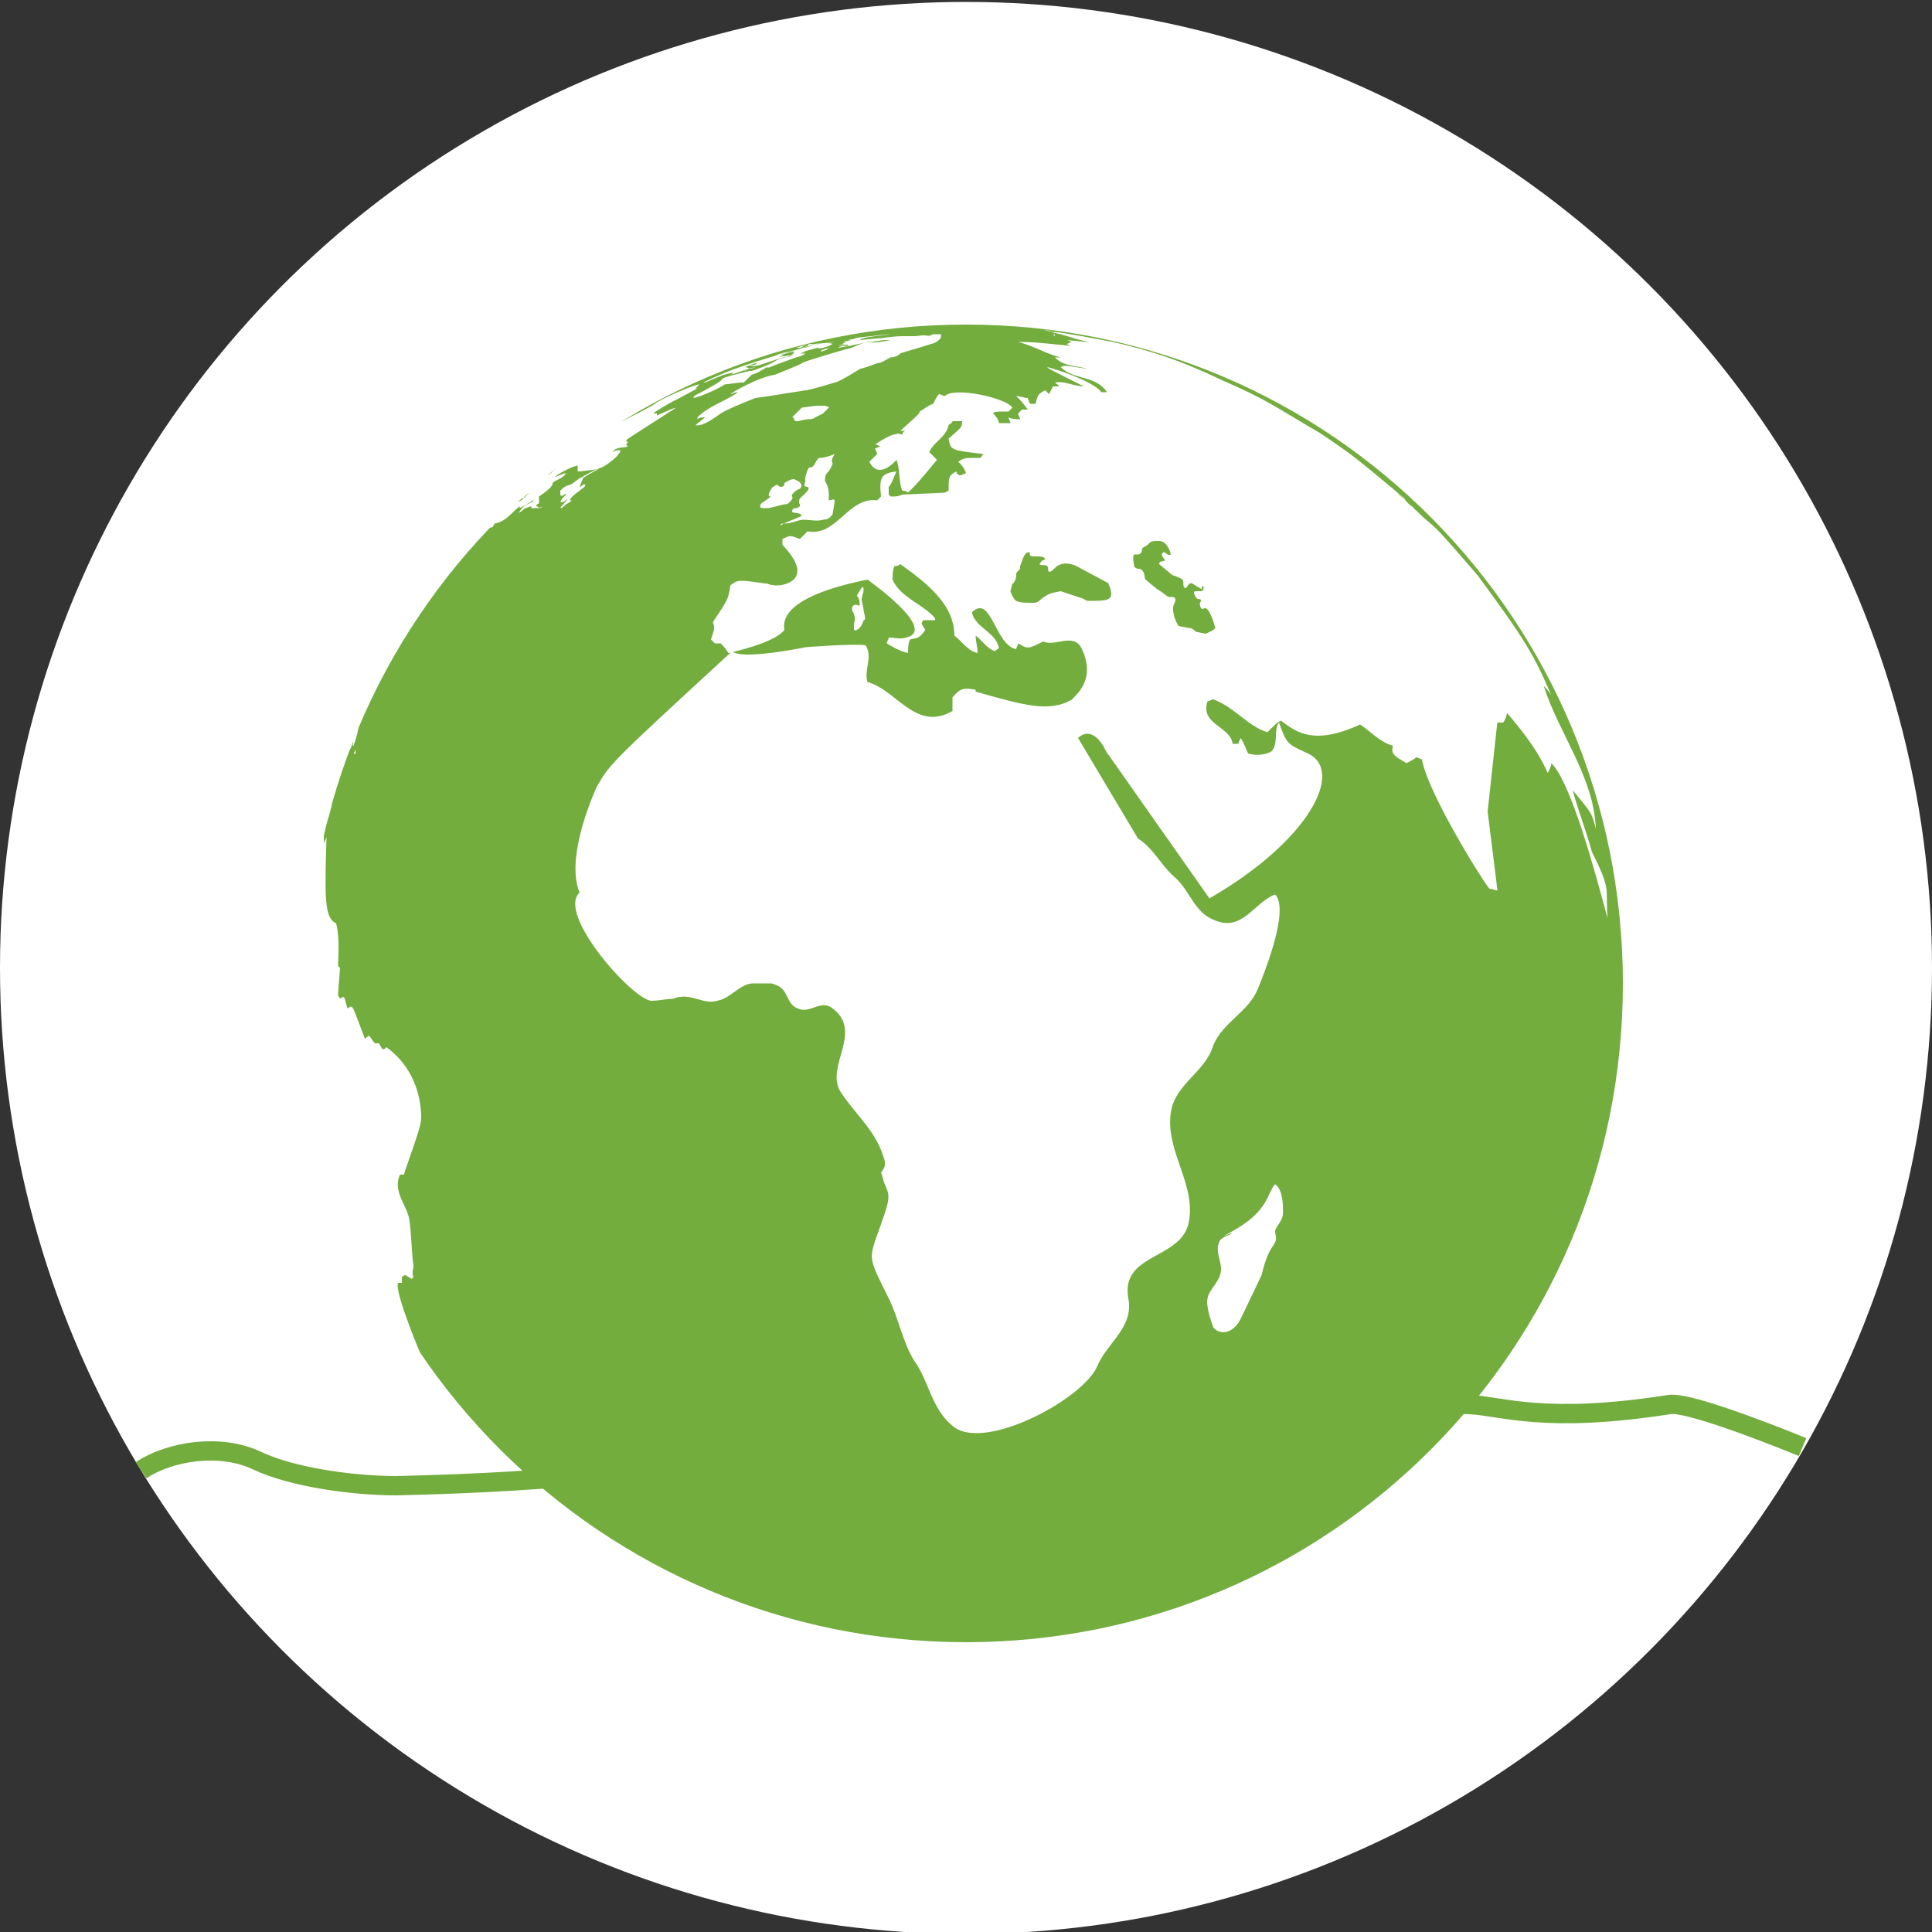 <svg version="1.1" id="Ebene_1" xmlns="http://www.w3.org/2000/svg" x="0" y="0" width="100" height="100" viewBox="0 0 100 100" style="enable-background:new 0 0 100 100" xml:space="preserve">
	<rect x="0" y="0" width="100" height="100" fill="#333333" stroke="none"/>
	<circle style="fill:#fff" cx="50" cy="50.1" r="50" id="Ebene_1_Kopie"/>
	<path class="globe-line" d="M61 72.9c2.6 2.7 11.4-.4 15.1-.2 1.7.1 3.9 1 10.3 0 1.1-.2 6.9 2.2 6.9 2.2m-54.9-.6s-.5 2.2-17.9 2.6c-2.1 0-5.3-.4-7.2-1.3s-4.5-.5-6 .5" style="fill:none;stroke:#72ad3e;stroke-miterlimit:10"/>
	<path class="globe" d="M15.9 50.9c0-18.8 15.2-34.1 34.1-34.1s34 15.3 34 34.1C84 69.8 68.8 85 50 85S15.9 69.8 15.9 50.9z" style="fill:#72ad3e"/>
	<path style="fill:#fff" d="M38.5 19.8h-.2l-.8.1c-.1.1-1.1.6-1.6.7 0-.1 0-.1.4-.3 0 0 1.1-.6 1-.6l.1-.1c.1-.1 1-.3 1.4-.4h.1c.3-.1.9-.3 1.2-.5.3-.2.7-.2 1-.3-.2 0-.4.1-.5.1 0 0 .1-.1.3-.1l.2-.1H41s.1 0 .1-.1c.1-.1.2-.1.2-.1.1-.1 1.4-.4 1.9-.4-.5.1-1.1 0-1.6.3.1 0 .4-.1.4-.1.2-.1.8-.2 1.1-.1-.3.2-.9.3-.7.2-.1 0-.1 0-.8.2h.1c-.1 0-.2.1-.3.1h.3c-.3.2-.6.2-.5.2l-1.1.4s-.4.2-.4.1c-.5.3-.5.3-.8.4l-.4.4zm16-2.5c.1 0 .1 0 0 0 .1 0 .1 0 0 0 .1 0 .1 0 .1.1l-.1-.1c0 .1 0 .1 0 0h-.2.2m29.5 32c0 .1 0 .1 0 0-.4-3.7-.4-3.7-.4-3.8.1 1.2.3 2.7.4 3.8"/>
	<path style="fill:#fff" d="M53.9 17.1h-.1.1m3.7.6c-1.1-.2-2-.4-3.6-.6.2 0 .4 0 .6.1h-.2c.7.1 1.3.4 2 .5-.2 0-.2 0-1.2-.1.1 0 .2.1.3.1-.1 0-.2.1-.3.1l.2.1c-2-.2-2-.2-2.7-.2.8.2 1.4.6 2.2.8h-.3c.5.5 1.1.4 1.7.6-1.2-.2-1.2-.2-1.4-.1.7.7 1.8.4 2.4 1.3H57c-.4-.6-2.7-1.3-2.8-1.3.1.1.1.1 1.9 1-.5 0-1-.3-1.5-.2.1.1.2.1.2.2h-.3l-.1.2-.1.2-.2-.2c-.4.2-.4.3-.5.7h-.3c0-.1-.1-.2-.1-.3-.2 0-.4-.1-.6-.1.3.3.3.3.6.7h-.3l-.2.2c0 .1.1.2.1.3-.2 0-.4 0-.6-.1 0 .1.1.2.1.3h-.6c0-.2-.2-.4-.3-.5.1-.1.1-.1.8-.1l.2-.2c-.3-.5-3-1.1-3.5-.6-.1 0-.2-.1-.3-.1-.1.1-.2.3-.3.5-.3.1-.5.3-.7.4 0 .1 0 .1-1 1h.3c-.1 0-.2.1-.2.2-.2-.1-.5-.1-1.4.5.1 0 .2.1.3.1-.1 0-.2.1-.3.1 0 .1.1.2.1.3l-.4.4c.5 1 1.4-.1 1.4-.1.2.5.1 1.1.3 1.6.1 0 .2 0 .3.1.5-.5.5-.5 1.5-1.7l-.4-.4c.2-.5.9-.8 1-1.4.1-.1.2-.1.2-.2h.5c0 .3 0 .3-.7.9.1.6.1.6 1.8.8-.1.1-.1.2-.2.2-.8 0-.8 0-1.1.2.2.2.3.3.4.6-.1 0-.2.1-.3.1-.1 0-.2-.1-.2-.2-.4.2-.4.3-.4 1l-.2.1-2.2.1c-.2.1-.4.1-.6.1l-.1-.1v-.4c.1-.1.1-.1.4-.8-.8.1-.9.3-.8 1.3l-.2.2c-1.5-.2-2.1 1.9-3.6 1.6l-.4.4c-.5-.2-.5-.2-.9 0v.3c1.8 1.9-.1 2.1-.2 2.1-.2 0-.4 0-.6-.1h-.1c-1.4-.2-1.4-.2-1.8.1-.1.7-.1.7-.9 1.9.1.3.1.3-.1.9l.2.2h.3c.1.1.3.3.4.5 0 0 2.4-.5 2.9-1.2-.2-1.1 1.3-2 4.3-2.6 0 0 3.7 2.6 2 3-.3.1-.6 0-.9 0 0 .1-.1.2-.1.3 0 0 .6.4 1.1.5 0-.2 0-.5.1-.7.5-.1.5-.1.8-.5-.1-.1-.1-.2-.2-.3 0-.1.1-.2.1-.2h.6V32c-.6-.7-1.6-1-2.1-1.8l-.1-.2c0-.2 0-.5.1-.7.1 0 .2 0 .3-.1 1.4 1 2.8 2.1 2.8 3.7.4.3.7.8 1.2.9 0-.3-.1-.6-.1-.9.3.2.6.7 1 .8.1-.1.2-.1.2-.2-.2-.8-1.2-1-1.4-1.8 1-1 1.2 1.7 2.3 1.9 0-.1.1-.2.1-.3.5.3.5.3 1.3-.1.6.3 1.6-.5 2 .4.8 1.7-.5 2.5-.5 2.6-1.2.7-2.5.3-5-.4v-.1c-.6-.1-.8-.1-1.2.4v.7c-1.9 1.1-2.9-1.1-4.4-1.5-.2-.6.3-1.3-.1-1.9-.6-.1-3.1.1-3.1.1s-3.4.7-3.8.2c-6.3 5.8-6.3 5.8-7 7 0 0-1.7 3.6-.9 5.5-1.2 1.1 2.7 5.5 3.7 5.6.4 0 .8-.1 1.1-.1.1 0 .2-.1.4-.1.7-.1 1.3.4 1.9.2.7-.1 1.1-.8 1.8-.9h1c.1 0 .3.1.3.1.6.2.5 1 1.1 1.2.6.3 1.2-.5 1.8 0 1.6 1.2-.4 3 .4 4.3.7 1.1 1.8 2 2.2 3.3.2.5.1.6-.1.9.1.2.1.4.2.6.3.7.3.7-.5 2.9-.3 1-.3 1 .7 3 .5 1 .7 2.2 1.3 3.2.8 1.1.9 2.5 2 3.4 1.6 1.4 6.8-1.4 7.5-3.1.5-1.2 1.9-2 1.6-3.5-.4-2.3 2.6-2 3.1-3.8.5-2-1.2-3.8-.9-5.8.2-1.5 1.8-2.1 2.2-3.5.5-1.2 1.8-1.7 2.3-2.9 1.1-2.7 1.4-4.4.9-4.9-1.1.4-1.7 2-3.2 1.3-1-.4-1.2-1.5-2-2.2-.7-.6-1.1-1.5-1.9-2l-3.1-5.2c.3-.3.8-.4 1.3.4.1.2.2.4.3.5l5.2 7.4c5.2-3 7-6.6 5.1-7.5-1.1-.5-1.1-.5-1.5-1.6-.3.4 0 1.1-.4 1.5 0 0-.5.3-1.2.1-.3-.7-.3-.7-.4-.8 0 .1-.1.2-.1.3h-.3c-.1-.9-1.7-1-1.3-2.2.1 0 .2-.1.3-.1 1.1.4 1.8 1.4 2.8 1.7.5-.5.5-.5.7-.6.8.6 1.7 1.3 4.1.2.6.4 1 .9 1.7 1.1-.1.4 0 .5.7.9.2-.1.4-.2.5-.3.1 0 .2.1.3.1.3 1.8 3.4 6.7 3.5 6.7.1 0 .4.1.4.1 0-.1 0-.1-.5-4.1l.5-4.6h.3c.1-.1.2-.4.2-.5.6.7 1.6 1.9 2.1 3.1.1-.1.2-.4.2-.5 1 1 2.2 5.4 2.9 8v-.1c-.1-1.5.2-1.3-.8-3.3-.3-1.1-.7-2.1-1-3.2 1 1.2 1 1.2 1.2 2-.1-2.7-1.9-4.9-2.7-7.4.1.1.3.3.4.5-.9-2.1-1.3-2.8-3.8-6.2l-1.3-1.5c-.8-.9-.8-.9-1.5-1.5l.2.2c-.5-.5-1.6-1.5-1.6-1.5.3.2.4.4.9.8-.2-.1-.4-.3-.5-.5-2.4-2-2.6-2.2-4.4-3.4-2.4-1.4-2.7-1.7-5-2.7-1.7-.8-3.1-1.4-5.7-2m4.7 12.7s0 .1 0 0c0 .2-.1.2-.2.2-.3 0-.3 0-.3.1 0 0 .1.3.2.3.2 0 .2.1.1.2 0 0 0 .4.2.3.3-.2.6 1 .6 1 0 .1-.5.3-.5.3l-.5-.1c-.1-.1-.2-.2-.4-.2l-.5-.1c-.2-.3-.4-.9-.2-1.2.1-.2 0-.3-.1-.3h-.2c-.2-.1-.4-.3-.6-.4 0 0-.5-.4-.6-.5-.1-.1 0-.3-.2-.5-.1-.1-.3 0-.4-.2 0-.1-.1-.5 0-.6h.2c.1 0 .2-.1.2-.2 0-.2.2-.2.3-.3.2-.2.2-.2.6-.2.4 0 .6.6.6.7-.2.1-.3-.2-.4-.1-.1.1-.1.1.1.4-.1.1-.3 0-.3.2l.6.5s.1.1.2.1c.2.1.3.1.4.2.1.1 0 .3.1.4.1.2.2-.3.4-.2l.5.3c0-.2.1-.2.1-.1m-4.8.2c.1.5-.3.5-1.1.5-.1 0-.2 0-.3-.1l-1.2-.4c-.5.1-.6.1-1 .4-.2.2-.3.2-.4.2-.5 0-.9 0-1-.2-.1-.1-.2-.4-.2-.4l.1-.4s.1 0 .1-.1c.1-.1.1-.3.1-.4 0-.1.2-.2.2-.3v-.1c.1-.2.2-.8.5-.7 0 .2 0 .2.4.2.5 0 .4.2.3.2-.1 0-.1.1-.2.2.1.1.3 0 .4.1.1.1 0 .2.1.3.1 0 .2-.1.3-.2.4-.4 1-.2 1.3 0l1.5.8c-.1 0 .1.2.1.4"/>
	<path style="fill:#fff" d="M66.4 62.9s0 .1 0 0c-.1.4-.3.5-.4.8 0 .2.1.4 0 .6-.1.2-.2.3-.3.5-.2.4-.3.8-.4 1.2l-1.1 2.3c-.5.9-1.2.7-1.4.4 0 0-.4-1-.3-1.5.1-.5.7-.9.7-1.5 0-.5-.3-.9-.1-1.4.1-.3.5-.3.7-.5l-.5.2c.9-.5 1.9-1 2.4-2.2.2-.4.2-.4.3-.5.5.3.4 1.6.4 1.6M44.7 32.1c-.1.4-.4.6-.5.5v-.2c0-.2.1-.4 0-.6 0-.1-.1-.1-.1-.3 0-.2.2-.2.2-.2.1 0 .1.1.2 0 0 0 0-.3-.1-.4-.1-.1 0-.1.2-.5.1 0 .1 0 .1.1 0 .2-.1.4-.1.5 0 .2.1.4.1.6.1.4.1.5 0 .5m-1.6-5.5c-.1.2-.3.3-.5.3-.3.1-.7 0-1 0-.3 0-.6.2-1 .2h-.1s-.1 0-.1.1c.3-.2.7-.3 1.1-.5-.1-.2-.3-.1-.5-.2 0-.2.1-.2.2-.2s.2-.1.2-.1v-.1s-.1-.1 0-.3c.2-.2.6-.5.4-.6-.2 0-.2-.1-.1-.3-.1 0 .1-.7.2-.7.3 0 .3-.4.5-.5h.1c.1 0 .5-.1.7-.2-.1.2-.2.3-.1.5 0 0-.1.3-.3.5-.1.1-.1.3-.1.4.2.3.2.6.2.8v.2c.1 0 .3-.1.3 0 0 .2-.1.6-.1.7"/>
	<path style="fill:#fff" d="M41.4 25.3c-.1 0-.5.3-.4.4.1.1-.2.4-.3.4h-.1l-.8.2h-.3c-.3 0-.1-.3 0-.3.1-.1.3-.2.4-.3-.3 0 .1-.5.1-.5.1 0 .1-.1.2-.1s.1.1.2.1c.2 0 .2-.1.2-.2.2-.1.3-.2.5-.2.5.2.4.4.3.5m0 0zm6.8-7.5c-.6.2-1.7.5-1.6.5-.2.2-.5.2-.5.2l-.2.1s-.3.2-.5.2c0 0-.5.2-.9.3 0 0-1.1.7-1.3.7 0 0-1.3.4-1.5.4 0 0-2.5.4-2.6.4 0 0-1.3.5-1.8.8-.4.3-1 .7-1.3.6l.5-.4c-.1 0-.3 0-.4.1v-.1c.6-.6 1.4-.8 2.1-1.3-.2 0-.3.1-.4.1.1-.1 1.5-.9 2.3-1 0 0 1.5-.6 1.4-.6.1-.1 2.2-.7 2.2-.7.4-.1.4-.1.6-.2l.8-.3-.3.1c.6.1 1.2-.1 1.8-.2h-.2c.2 0 .2 0 1-.1h-.1c.3 0 .5-.1.8 0h-.4.3-.2c.2 0 .3 0 .5-.1h.4c.1.3-.4.5-.5.5m-5.6 3.6c-.1.1-.1.1 0 0l-.4.2c-.1.1-.3.1-.4.1-.1 0-.5.1-.5.1-.1 0-.2 0-.2-.1 0 0 0-.1-.1-.1l.5-.5s.7-.1.8-.1h.4s.3.1.2.1l-.3.3m-13.3 4.7c-.1.1-.2.2-.3.2.1-.2.3-.3.4-.5-.1.1-.2.2-.4.2l.1-.2.2-.2c-.1-.1-.2.2-.3 0v-.2l.1-.1c.1-.1.3-.2.4-.2.2-.1.4-.3.6-.4.1 0 .1-.1.2-.1.3-.2.6-.3.7-.4 0 .1-.1.1-.6.4-.3.2-.3.2-.4.2 0 0 .1 0 .2-.1l-.2.5c.1 0 .2-.2.3-.1 0 .1-.2.2-.3.3-.3.2-.5.4-.5.5h.1s-.1.1-.3.2"/>
	<path style="fill:#fff" d="M21.8 57.7c-.1-2.2-1.4-3.2-1.8-3.5l-.1.1h-.1c-.1-.1-.1-.2-.2-.3h-.2c-.1-.1-.2-.3-.3-.4-.1.1-.2.1-.2.2-.6-1.6-.6-1.6-.7-1.7 0 0-.1 0-.2.1-.1-.2-.1-.4-.2-.6 0 0-.1 0-.2.1 0-.1-.1-.1-.1-.2s0-.1.1-1.4l-.1-.1c0-.5.1-1.4-.1-2.2-.6-.3-.6-1.2-.5-4.5 0 .1-.1.2-.1.4-.1-.5 0-1 .2-1.8-.5 1.6-1 4.4-1 4.5-.3 3.6-.4 3.7-.3 5.6.1 1.1.2 2.7.3 3.8.6 3.6.6 3.6 1.2 5.4 1.2 3.3 1.2 3.4 2 5.1 1.7 3 1.7 3.1 2.8 4.6l1 1.4c-.4-.7-1-1.3-1.4-2 .2.2.3.4.5.6 0-.2-.1-.4-.2-.5 0 0-1.5-3.5-1.3-4h.2v-.3s.1-.1.2-.1c.1.1.2.1.3.2l.1-.1c-.1-.2 0-.4 0-.6-.1-.7-.1-1.5-.2-2.3-.1-.8-.9-1.5-.5-2.4h.2c.9-2.6.9-2.6.9-3.1m9.8-33.8c.4-.3.4-.4.5-.5v-.1c-.2 0-.2 0-.4.1.2-.3.6-.2.8-.3l-.1-.1.1-.1-.1-.1c.1-.1.1-.1 2.6-1.7-.4.1-.7.3-1 .4v-.1h-.2c.7-.5 1.6-.9 2.3-1.3H36l.2-.2c-.3 0-2.1.8-2.3 1-.3.2-1.3.7-1.7.9v-.1c-.6.2-1.1.7-1.7 1.1.3-.3 2.6-1.7 3.9-2.4-.3.1-.6.3-.9.5-2.6 1.5-2.7 1.6-3.9 2.5-2.5 2-2.7 2.1-4.2 3.6-.7.8-1.7 1.8-2.4 2.7.9-1.1 1.4-1.6 1.6-1.8l-.1.1.4-.4c-.2.3-.5.5-.7.8.3-.3.6-.7 1-1l-.5.5c.1 0 .1 0 .6-.6h.1c.1 0 .1 0 .2-.2.6-.1.9-.6 1.3-.9v.1c.2-.1 1.8-1 1.7-1.3.2-.2.5-.2.7-.5-.1 0-.1 0-.6.2.2-.2 1-.6 1.2-.6v.3h.1c.9-.1 1.1-.1 1.6-.5m-14.5 18c0-.1.1-.3.1-.3l-.3 1.1c.1-.4.1-.5.2-.8m22.2-23c.9-.3.9-.3 1.6-.5 0 0-.1 0-.7.1l-.7.2 1.1-.3h-.2c.6-.3 1.4-.2 2.1-.5-.7 0-1.4.3-2 .4h.1l-.5.1c.3-.1.6-.2.8-.2l-.3.1c.1 0 .1 0 .3-.1 0 0 .3-.1.8-.2h-.1.1s-1.4.3-3.4 1c-.6.2-1.3.5-1.9.8h.1c.9-.4 1.2-.5 1.5-.5-.1 0-.1.1-.2.1.4-.1.8-.3 1.3-.4-.2.1-.4.1-.6.2.1 0 .2-.1.3-.1-.1-.1-.2-.1-.3-.1.2 0 .4-.2.7-.2-.1.1-.3.1-.4.1.1.1.5 0 .5 0m2.6-1.1-.7.2h.1c.1 0 .2 0 .3-.1.1 0 .2-.1.3-.1zm-13.4 6.7c-.3.2-.5.4-.7.6l1-.9-.3.3m-1.4 1.3c-.1.1-.3.2-.3.2.1-.1.2-.2.3-.2 0-.1.3-.3.3-.3l-.3.3m-.3.2-.3.3.5-.5c.1 0 .1-.1.1-.1 0 .1-.1.1-.3.3"/>
	<path style="fill:#fff" d="M28.1 26.2c-.1.1-.2.1-.2.1h-.4v-.1l-.3.1c-.2.1-.2.2-.3.2l.1-.1-.2.2c.2-.3.4-.5.5-.5l.2-.1s.1 0 .1-.1l.2-.2h.1v.3s0 .1-.1.1c-.1.1 0 .1 0 .1.1.1.1.1.3 0m20-8.6h-.5.1-1 .2-.7.2-.4.1-.3c-.1 0-.7.1-.7.1h-.7s-.2.1-1 .2c.2-.1.5-.1.7-.2-.1 0 0-.1-.2-.1.4-.1.8-.1.6 0 0 0 1-.1 1.2-.1-.1 0 .6-.1 1-.1-.2.1-.2 0 0 0h.7-.5.1-.2.5-.3.1-.1.5c.5.1.5.1.6.2 0-.1 0-.1-.2-.1h.3l-.1.1c0-.1.5-.1.5-.1h.2-.2.2-.2.2-.5c-.1.1-.1.1-.2.1M18.4 39c-.1.1-.1.1 0 0-.1.1-.1 0 0-.2v-.2.4m-.1-.4c-.1 0 0-.1 0-.2-.1.1-.1.3-.2.4 0-.2.2-.4.2-.6l.1-.3c0 .1-.1.1-.1.2V38c0-.1.1-.2.1-.3 0-.1 0-.1.1-.2 0-.1.1-.2.1-.3 0 .1-.1.1-.1.2.2.1-.2 1.2-.2 1.2m24.2-20.4c-.1 0-.1 0 0 0-.1 0-.1 0 0 0-.1-.1.5-.2.5-.2-.1 0-.1 0-.2.1l-.3.1"/>
	<path style="fill:#fff" d="m44 17.9-.6.1s0-.1.5-.1c0-.1 0-.1.1 0-.2-.1-.3-.1-.4-.1l.2-.1h-.2l.5-.1H44c.1 0 .2 0 .3-.1h-.1s1.7-.2 1.9-.2c-.6.1-1.2.1-1.7.3h.6c-.2.2-.7.2-1 .3m-3.1.3c-.1 0-.1 0 0 0-.1 0 .3-.1.4-.1 0 0 .2 0 .3-.1h.2c-.1 0-.1 0-.2.1h-.1c-.2 0-.6.1-.6.1m.9-.3c-.1 0-.1 0 0 0l.3-.1H42c-.2 0-.2.1-.2.1"/>
</svg>
